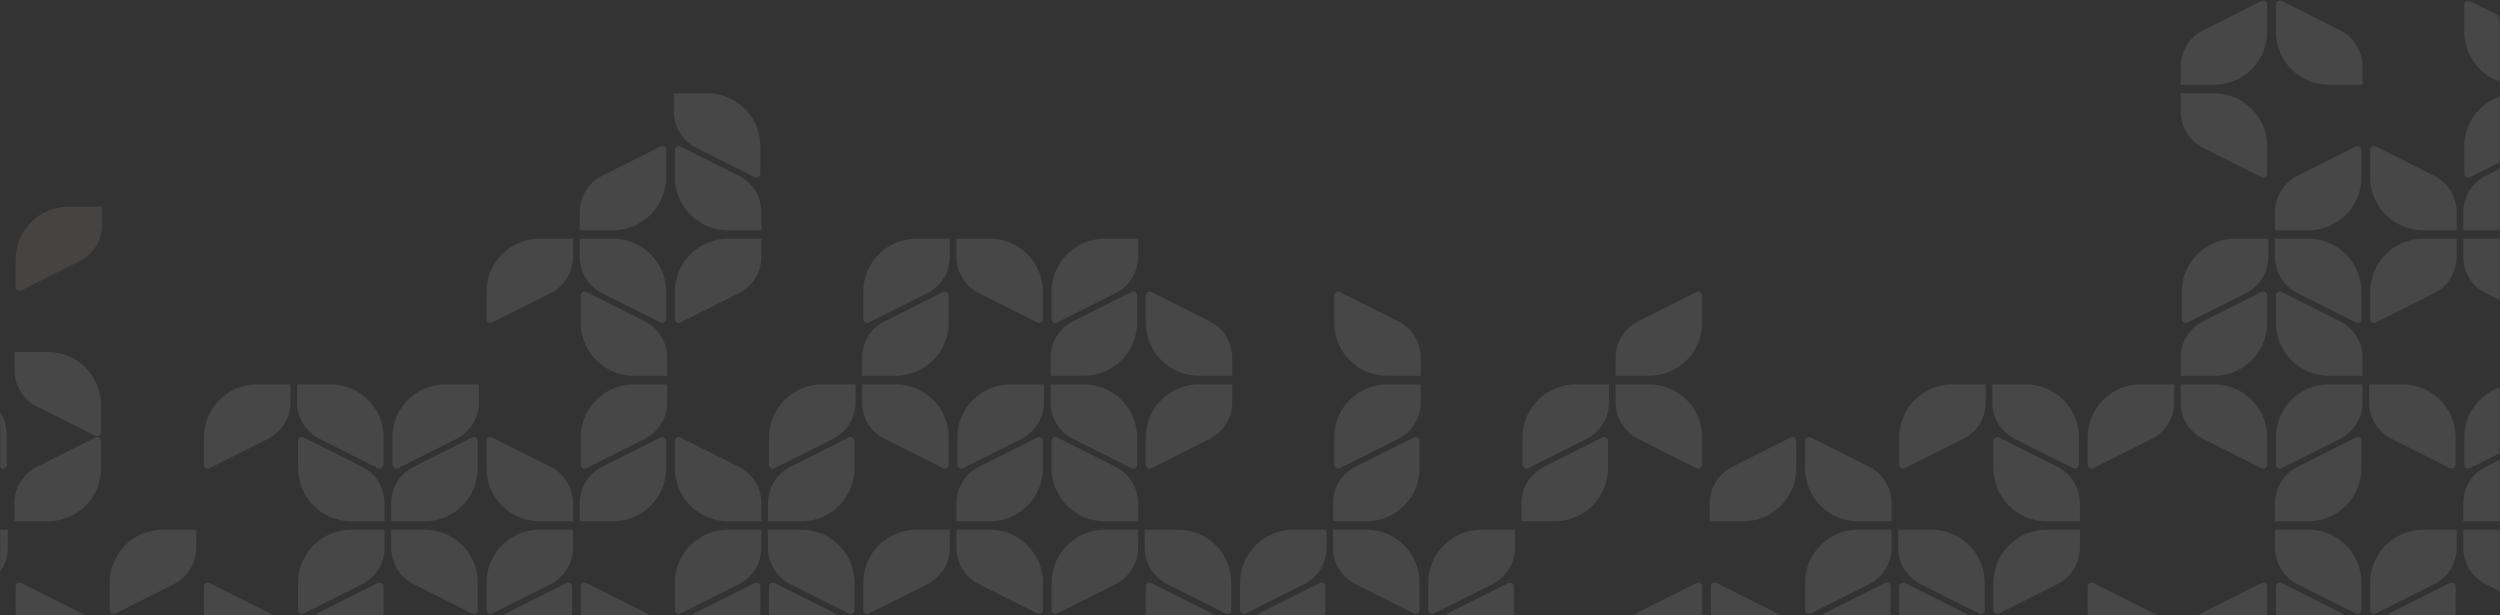 <svg width="1280" height="315" viewBox="0 0 1280 315" fill="none" xmlns="http://www.w3.org/2000/svg">
<rect x="0" y="0" width="1280" height="315" fill="#333333" stroke="none"/>
<mask id="mask0_104_4316" style="mask-type:alpha" maskUnits="userSpaceOnUse" x="0" y="0" width="1280" height="315">
<path d="M0 315V11.55C0 5.145 9.8 0 22 0H1258C1270.2 0 1280 5.145 1280 11.55V315H0Z" fill="#738F6B"/>
</mask>
<g mask="url(#mask0_104_4316)">
<g opacity="0.1">
<path d="M35.2 105.8H52.3V115.1C52.3 123 47.8 130.2 40.8 133.7L10.9 148.7C9.6 149.4 8 148.4 8 146.9V133C7.9 118 20.1 105.8 35.2 105.8Z" fill="#F2E4CE"/>
<path d="M24.5 180.199H7.4V189.499C7.4 197.399 11.9 204.599 18.9 208.099L48.8 223.099C50.1 223.799 51.7 222.799 51.7 221.299V207.499C51.8 192.399 39.6 180.199 24.5 180.199Z" fill="white"/>
<path d="M1133.6 43.4H1116.5V34.1C1116.5 26.201 1121 19 1128 15.501L1157.9 0.5C1159.2 -0.2 1160.8 0.8 1160.8 2.3V16.101C1160.9 31.201 1148.7 43.4 1133.6 43.4Z" fill="white"/>
<path d="M1192.5 43.4H1209.6V34.1C1209.6 26.201 1205.1 19 1198.1 15.501L1168.2 0.5C1166.9 -0.2 1165.3 0.8 1165.3 2.3V16.101C1165.2 31.201 1177.4 43.4 1192.5 43.4Z" fill="white"/>
<path d="M1133.6 47.8H1116.5V57.1C1116.5 65 1121 72.2 1128 75.7L1157.9 90.7C1159.2 91.4 1160.8 90.4 1160.8 88.9V75C1160.9 60 1148.7 47.8 1133.6 47.8Z" fill="white"/>
<path d="M1288.9 43.4H1306V34.1C1306 26.201 1301.5 19 1294.5 15.501L1264.6 0.5C1263.3 -0.2 1261.7 0.8 1261.7 2.3V16.101C1261.7 31.201 1273.9 43.4 1288.9 43.4Z" fill="white"/>
<path d="M1288.9 47.8H1306V57.1C1306 65 1301.5 72.2 1294.5 75.7L1264.6 90.7C1263.3 91.4 1261.7 90.4 1261.7 88.9V75C1261.7 60 1273.9 47.8 1288.9 47.8Z" fill="white"/>
<path d="M362.1 47.8H345V57.1C345 65 349.5 72.2 356.5 75.7L386.4 90.7C387.7 91.4 389.3 90.4 389.3 88.9V75C389.4 60 377.2 47.8 362.1 47.8Z" fill="white"/>
<path d="M1278.3 117.9H1261.2V108.6C1261.2 100.7 1265.7 93.501 1272.7 90.001L1302.6 75.001C1303.9 74.3 1305.5 75.3 1305.5 76.8V90.6C1305.6 105.7 1293.4 117.9 1278.3 117.9Z" fill="white"/>
<path d="M1278.3 122.2H1261.2V131.5C1261.2 139.4 1265.7 146.6 1272.7 150.1L1302.6 165.1C1303.9 165.8 1305.5 164.8 1305.5 163.3V149.5C1305.6 134.4 1293.4 122.2 1278.3 122.2Z" fill="white"/>
<path d="M1144.3 122.2H1161.4V131.5C1161.4 139.4 1156.9 146.6 1149.9 150.1L1120 165.1C1118.7 165.8 1117.1 164.8 1117.1 163.3V149.5C1117 134.4 1129.2 122.2 1144.3 122.2Z" fill="white"/>
<path d="M1181.9 117.9H1164.8V108.6C1164.8 100.7 1169.3 93.501 1176.3 90.001L1206.2 75.001C1207.5 74.3 1209.1 75.3 1209.1 76.8V90.6C1209.1 105.7 1196.9 117.9 1181.9 117.9Z" fill="white"/>
<path d="M1240.7 117.9H1257.8V108.6C1257.8 100.7 1253.3 93.501 1246.3 90.001L1216.4 75.001C1215.1 74.3 1213.5 75.3 1213.5 76.8V90.6C1213.5 105.7 1225.7 117.9 1240.7 117.9Z" fill="white"/>
<path d="M1181.9 122.2H1164.8V131.5C1164.8 139.4 1169.3 146.6 1176.3 150.1L1206.2 165.1C1207.5 165.8 1209.1 164.8 1209.1 163.3V149.5C1209.1 134.4 1196.9 122.2 1181.9 122.2Z" fill="white"/>
<path d="M1240.7 122.2H1257.8V131.5C1257.8 139.4 1253.3 146.6 1246.3 150.1L1216.4 165.1C1215.1 165.8 1213.5 164.8 1213.5 163.3V149.5C1213.5 134.4 1225.7 122.2 1240.7 122.2Z" fill="white"/>
<path d="M506.8 122.2H489.7V131.5C489.7 139.4 494.2 146.6 501.2 150.1L531.1 165.1C532.4 165.8 534 164.8 534 163.3V149.5C534 134.4 521.8 122.2 506.8 122.2Z" fill="white"/>
<path d="M565.6 122.2H582.7V131.5C582.7 139.4 578.2 146.6 571.2 150.1L541.3 165.1C540 165.8 538.4 164.8 538.4 163.3V149.5C538.4 134.4 550.6 122.2 565.6 122.2Z" fill="white"/>
<path d="M276.3 122.2H293.4V131.5C293.4 139.4 288.9 146.6 281.9 150.1L252 165.1C250.7 165.8 249.1 164.8 249.1 163.3V149.5C249 134.4 261.2 122.2 276.3 122.2Z" fill="white"/>
<path d="M313.9 117.9H296.8V108.6C296.8 100.7 301.3 93.501 308.3 90.001L338.2 75.001C339.5 74.3 341.1 75.3 341.1 76.8V90.6C341.1 105.7 328.9 117.9 313.9 117.9Z" fill="white"/>
<path d="M372.7 117.9H389.8V108.6C389.8 100.7 385.3 93.501 378.3 90.001L348.4 75.001C347.1 74.3 345.5 75.3 345.5 76.8V90.6C345.5 105.7 357.7 117.9 372.7 117.9Z" fill="white"/>
<path d="M313.9 122.2H296.8V131.5C296.8 139.4 301.3 146.6 308.3 150.1L338.2 165.1C339.5 165.8 341.1 164.8 341.1 163.3V149.5C341.1 134.4 328.9 122.2 313.9 122.2Z" fill="white"/>
<path d="M372.7 122.2H389.8V131.5C389.8 139.4 385.3 146.6 378.3 150.1L348.4 165.1C347.1 165.8 345.5 164.8 345.5 163.3V149.5C345.5 134.4 357.7 122.2 372.7 122.2Z" fill="white"/>
<path d="M469.2 122.2H486.3V131.5C486.3 139.4 481.8 146.6 474.8 150.1L444.9 165.1C443.6 165.8 442 164.8 442 163.3V149.5C441.9 134.4 454.1 122.2 469.2 122.2Z" fill="white"/>
<path d="M1133.6 192.4H1116.5V183.1C1116.5 175.2 1121 168 1128 164.5L1157.9 149.5C1159.2 148.8 1160.8 149.8 1160.8 151.3V165.1C1160.9 180.2 1148.7 192.4 1133.6 192.4Z" fill="white"/>
<path d="M1192.5 192.4H1209.6V183.1C1209.6 175.2 1205.1 168 1198.1 164.5L1168.2 149.5C1166.9 148.8 1165.3 149.8 1165.3 151.3V165.1C1165.2 180.2 1177.4 192.4 1192.5 192.4Z" fill="white"/>
<path d="M1133.6 196.8H1116.5V206.1C1116.5 214 1121 221.2 1128 224.7L1157.9 239.7C1159.2 240.4 1160.8 239.4 1160.8 237.9V224C1160.9 209 1148.7 196.8 1133.6 196.8Z" fill="white"/>
<path d="M1192.5 196.8H1209.6V206.1C1209.6 214 1205.1 221.2 1198.1 224.7L1168.2 239.7C1166.9 240.4 1165.3 239.4 1165.3 237.9V224C1165.2 209 1177.4 196.8 1192.5 196.8Z" fill="white"/>
<path d="M1230.1 196.8H1213V206.1C1213 214 1217.5 221.2 1224.5 224.7L1254.4 239.7C1255.7 240.4 1257.3 239.4 1257.3 237.9V224C1257.3 209 1245.1 196.8 1230.1 196.8Z" fill="white"/>
<path d="M1288.9 196.8H1306V206.1C1306 214 1301.5 221.2 1294.5 224.7L1264.6 239.7C1263.3 240.4 1261.7 239.4 1261.7 237.9V224C1261.7 209 1273.9 196.8 1288.9 196.8Z" fill="white"/>
<path d="M806.7 196.8H823.8V206.1C823.8 214 819.3 221.2 812.3 224.7L782.4 239.7C781.1 240.4 779.5 239.4 779.5 237.9V224C779.5 209 791.7 196.8 806.7 196.8Z" fill="white"/>
<path d="M844.3 192.4H827.2V183.1C827.2 175.2 831.7 168 838.7 164.5L868.6 149.5C869.9 148.8 871.5 149.8 871.5 151.3V165.1C871.6 180.2 859.4 192.4 844.3 192.4Z" fill="white"/>
<path d="M844.3 196.8H827.2V206.1C827.2 214 831.7 221.2 838.7 224.7L868.6 239.7C869.9 240.4 871.5 239.4 871.5 237.9V224C871.6 209 859.4 196.8 844.3 196.8Z" fill="white"/>
<path d="M999.6 196.8H1016.7V206.1C1016.7 214 1012.2 221.2 1005.2 224.7L975.3 239.7C974 240.4 972.4 239.4 972.4 237.9V224C972.4 209 984.6 196.8 999.6 196.8Z" fill="white"/>
<path d="M1037.2 196.8H1020.1V206.1C1020.1 214 1024.6 221.2 1031.6 224.7L1061.5 239.7C1062.8 240.4 1064.4 239.4 1064.4 237.9V224C1064.5 209 1052.3 196.8 1037.2 196.8Z" fill="white"/>
<path d="M1096.1 196.8H1113.2V206.1C1113.2 214 1108.7 221.2 1101.7 224.7L1071.8 239.7C1070.5 240.4 1068.9 239.4 1068.9 237.9V224C1068.8 209 1081 196.8 1096.1 196.8Z" fill="white"/>
<path d="M421 196.8H438V206.1C438 214 433.5 221.2 426.5 224.7L396.6 239.7C395.3 240.4 393.7 239.4 393.7 237.9V224C393.7 209 405.9 196.8 421 196.8Z" fill="white"/>
<path d="M458.5 192.4H441.4V183.1C441.4 175.2 445.9 168 452.9 164.5L482.8 149.5C484.1 148.8 485.7 149.8 485.7 151.3V165.1C485.8 180.2 473.6 192.4 458.5 192.4Z" fill="white"/>
<path d="M458.5 196.8H441.4V206.1C441.4 214 445.9 221.2 452.9 224.7L482.8 239.7C484.1 240.4 485.7 239.4 485.7 237.9V224C485.8 209 473.6 196.8 458.5 196.8Z" fill="white"/>
<path d="M517.4 196.8H534.5V206.1C534.5 214 530 221.2 523 224.7L493.1 239.7C491.8 240.4 490.2 239.4 490.2 237.9V224C490.1 209 502.3 196.8 517.4 196.8Z" fill="white"/>
<path d="M555 192.4H537.9V183.1C537.9 175.2 542.4 168 549.4 164.5L579.3 149.5C580.6 148.8 582.2 149.8 582.2 151.3V165.1C582.2 180.2 570 192.4 555 192.4Z" fill="white"/>
<path d="M613.8 192.4H630.9V183.1C630.9 175.2 626.4 168 619.4 164.5L589.5 149.5C588.2 148.8 586.6 149.8 586.6 151.3V165.1C586.6 180.2 598.8 192.4 613.8 192.4Z" fill="white"/>
<path d="M555 196.8H537.9V206.1C537.9 214 542.4 221.2 549.4 224.7L579.3 239.7C580.6 240.4 582.2 239.4 582.2 237.9V224C582.2 209 570 196.8 555 196.8Z" fill="white"/>
<path d="M613.8 196.8H630.9V206.1C630.9 214 626.4 221.2 619.4 224.7L589.5 239.7C588.2 240.4 586.6 239.4 586.6 237.9V224C586.6 209 598.8 196.8 613.8 196.8Z" fill="white"/>
<path d="M710.3 192.4H727.4V183.1C727.4 175.2 722.9 168 715.9 164.5L686 149.5C684.7 148.8 683.1 149.8 683.1 151.3V165.1C683 180.2 695.2 192.4 710.3 192.4Z" fill="white"/>
<path d="M710.3 196.8H727.4V206.1C727.4 214 722.9 221.2 715.9 224.7L686 239.7C684.7 240.4 683.1 239.4 683.1 237.9V224C683 209 695.2 196.8 710.3 196.8Z" fill="white"/>
<path d="M-23.7 196.8H-40.8V206.1C-40.8 214 -36.3 221.2 -29.3 224.7L0.6 239.7C1.9 240.4 3.5 239.4 3.5 237.9V224C3.6 209 -8.6 196.8 -23.7 196.8Z" fill="white"/>
<path d="M131.6 196.8H148.7V206.1C148.7 214 144.2 221.2 137.2 224.7L107.3 239.7C106 240.4 104.4 239.4 104.4 237.9V224C104.4 209 116.6 196.8 131.6 196.8Z" fill="white"/>
<path d="M169.2 196.8H152.1V206.1C152.1 214 156.6 221.2 163.6 224.7L193.5 239.7C194.8 240.4 196.4 239.4 196.4 237.9V224C196.5 209 184.3 196.8 169.2 196.8Z" fill="white"/>
<path d="M228.1 196.8H245.2V206.1C245.2 214 240.7 221.2 233.7 224.7L203.8 239.7C202.5 240.4 200.9 239.4 200.9 237.9V224C200.8 209 213 196.8 228.1 196.8Z" fill="white"/>
<path d="M324.5 192.4H341.6V183.1C341.6 175.2 337.1 168 330.1 164.5L300.2 149.5C298.9 148.8 297.3 149.8 297.3 151.3V165.1C297.3 180.2 309.5 192.4 324.5 192.4Z" fill="white"/>
<path d="M324.5 196.8H341.6V206.1C341.6 214 337.1 221.2 330.1 224.7L300.2 239.7C298.9 240.4 297.3 239.4 297.3 237.9V224C297.3 209 309.5 196.8 324.5 196.8Z" fill="white"/>
<path d="M1181.9 266.9H1164.8V257.6C1164.8 249.7 1169.3 242.5 1176.3 239L1206.2 224C1207.5 223.3 1209.1 224.3 1209.1 225.8V239.6C1209.1 254.7 1196.9 266.9 1181.9 266.9Z" fill="white"/>
<path d="M1181.9 271.2H1164.8V280.5C1164.8 288.4 1169.3 295.6 1176.3 299.1L1206.2 314.1C1207.5 314.8 1209.1 313.8 1209.1 312.3V298.5C1209.1 283.4 1196.9 271.2 1181.9 271.2Z" fill="white"/>
<path d="M1240.7 271.2H1257.8V280.5C1257.8 288.4 1253.3 295.6 1246.3 299.1L1216.4 314.1C1215.1 314.8 1213.5 313.8 1213.5 312.3V298.5C1213.5 283.4 1225.7 271.2 1240.7 271.2Z" fill="white"/>
<path d="M1278.3 266.9H1261.2V257.6C1261.2 249.7 1265.7 242.5 1272.7 239L1302.6 224C1303.9 223.3 1305.5 224.3 1305.5 225.8V239.6C1305.6 254.7 1293.4 266.9 1278.3 266.9Z" fill="white"/>
<path d="M1278.3 271.2H1261.2V280.5C1261.2 288.4 1265.7 295.6 1272.7 299.1L1302.6 314.1C1303.9 314.8 1305.5 313.8 1305.5 312.3V298.5C1305.6 283.4 1293.4 271.2 1278.3 271.2Z" fill="white"/>
<path d="M699.6 266.9H682.5V257.6C682.5 249.7 687 242.5 694 239L723.9 224C725.2 223.3 726.8 224.3 726.8 225.8V239.6C726.9 254.7 714.7 266.9 699.6 266.9Z" fill="white"/>
<path d="M699.6 271.2H682.5V280.5C682.5 288.4 687 295.6 694 299.1L723.9 314.1C725.2 314.8 726.8 313.8 726.8 312.3V298.5C726.9 283.4 714.7 271.2 699.6 271.2Z" fill="white"/>
<path d="M758.5 271.2H775.6V280.5C775.6 288.4 771.1 295.6 764.1 299.1L734.2 314.1C732.9 314.8 731.3 313.8 731.3 312.3V298.5C731.2 283.4 743.4 271.2 758.5 271.2Z" fill="white"/>
<path d="M796.1 266.9H779V257.6C779 249.7 783.5 242.5 790.5 239L820.4 224C821.7 223.3 823.3 224.3 823.3 225.8V239.6C823.3 254.7 811.1 266.9 796.1 266.9Z" fill="white"/>
<path d="M892.5 266.9H875.4V257.6C875.4 249.7 879.9 242.5 886.9 239L916.8 224C918.1 223.3 919.7 224.3 919.7 225.8V239.6C919.8 254.7 907.6 266.9 892.5 266.9Z" fill="white"/>
<path d="M951.4 266.9H968.5V257.6C968.5 249.7 964 242.5 957 239L927.1 224C925.8 223.3 924.2 224.3 924.2 225.8V239.6C924.1 254.7 936.3 266.9 951.4 266.9Z" fill="white"/>
<path d="M951.4 271.2H968.5V280.5C968.5 288.4 964 295.6 957 299.1L927.1 314.1C925.8 314.8 924.2 313.8 924.2 312.3V298.5C924.1 283.4 936.3 271.2 951.4 271.2Z" fill="white"/>
<path d="M1047.8 266.9H1064.9V257.6C1064.9 249.7 1060.4 242.5 1053.4 239L1023.5 224C1022.2 223.3 1020.6 224.3 1020.6 225.8V239.6C1020.6 254.7 1032.8 266.9 1047.8 266.9Z" fill="white"/>
<path d="M989 271.2H971.9V280.5C971.9 288.4 976.4 295.6 983.4 299.1L1013.3 314.1C1014.6 314.8 1016.2 313.8 1016.2 312.3V298.5C1016.2 283.4 1004 271.2 989 271.2Z" fill="white"/>
<path d="M1047.8 271.2H1064.9V280.5C1064.9 288.4 1060.4 295.6 1053.4 299.1L1023.5 314.1C1022.2 314.8 1020.6 313.8 1020.6 312.3V298.5C1020.6 283.4 1032.8 271.2 1047.8 271.2Z" fill="white"/>
<path d="M313.9 266.9H296.8V257.6C296.8 249.7 301.3 242.5 308.3 239L338.2 224C339.5 223.3 341.1 224.3 341.1 225.8V239.6C341.1 254.7 328.9 266.9 313.9 266.9Z" fill="white"/>
<path d="M372.7 266.9H389.8V257.6C389.8 249.7 385.3 242.5 378.3 239L348.4 224C347.1 223.3 345.5 224.3 345.5 225.8V239.6C345.5 254.7 357.7 266.9 372.7 266.9Z" fill="white"/>
<path d="M372.7 271.2H389.8V280.5C389.8 288.4 385.3 295.6 378.3 299.1L348.4 314.1C347.1 314.8 345.5 313.8 345.5 312.3V298.5C345.5 283.4 357.7 271.2 372.7 271.2Z" fill="white"/>
<path d="M410.3 266.9H393.2V257.6C393.2 249.7 397.7 242.5 404.7 239L434.6 224C435.9 223.3 437.5 224.3 437.5 225.8V239.6C437.6 254.7 425.4 266.9 410.3 266.9Z" fill="white"/>
<path d="M410.3 271.2H393.2V280.5C393.2 288.4 397.7 295.6 404.7 299.1L434.6 314.1C435.9 314.8 437.5 313.8 437.5 312.3V298.5C437.6 283.4 425.4 271.2 410.3 271.2Z" fill="white"/>
<path d="M469.2 271.2H486.3V280.5C486.3 288.4 481.8 295.6 474.8 299.1L444.9 314.1C443.6 314.8 442 313.8 442 312.3V298.5C441.9 283.4 454.1 271.2 469.2 271.2Z" fill="white"/>
<path d="M506.8 266.9H489.7V257.6C489.7 249.7 494.2 242.5 501.2 239L531.1 224C532.4 223.3 534 224.3 534 225.8V239.6C534 254.7 521.8 266.9 506.8 266.9Z" fill="white"/>
<path d="M565.6 266.9H582.7V257.6C582.7 249.7 578.2 242.5 571.2 239L541.3 224C540 223.3 538.4 224.3 538.4 225.8V239.6C538.4 254.7 550.6 266.9 565.6 266.9Z" fill="white"/>
<path d="M506.8 271.2H489.7V280.5C489.7 288.4 494.2 295.6 501.2 299.1L531.1 314.1C532.4 314.8 534 313.8 534 312.3V298.5C534 283.4 521.8 271.2 506.8 271.2Z" fill="white"/>
<path d="M565.6 271.2H582.7V280.5C582.7 288.4 578.2 295.6 571.2 299.1L541.3 314.1C540 314.8 538.4 313.8 538.4 312.3V298.5C538.4 283.4 550.6 271.2 565.6 271.2Z" fill="white"/>
<path d="M603.2 271.2H586.1V280.5C586.1 288.4 590.6 295.6 597.6 299.1L627.5 314.1C628.8 314.8 630.4 313.8 630.4 312.3V298.5C630.5 283.4 618.3 271.2 603.2 271.2Z" fill="white"/>
<path d="M662.1 271.2H679.2V280.5C679.2 288.4 674.7 295.6 667.7 299.1L637.8 314.1C636.5 314.8 634.9 313.8 634.9 312.3V298.5C634.8 283.4 647 271.2 662.1 271.2Z" fill="white"/>
<path d="M-13 271.2H4V280.5C4 288.4 -0.5 295.6 -7.5 299.1L-37.4 314.1C-38.7 314.8 -40.3 313.8 -40.3 312.3V298.5C-40.3 283.4 -28.1 271.2 -13 271.2Z" fill="white"/>
<path d="M24.5 266.9H7.4V257.6C7.4 249.7 11.9 242.5 18.9 239L48.8 224C50.1 223.3 51.7 224.3 51.7 225.8V239.6C51.8 254.7 39.6 266.9 24.5 266.9Z" fill="white"/>
<path d="M83.4 271.2H100.5V280.5C100.5 288.4 96 295.6 89 299.1L59.1 314.1C57.8 314.8 56.2 313.8 56.2 312.3V298.5C56.1 283.4 68.3 271.2 83.4 271.2Z" fill="white"/>
<path d="M179.8 266.9H196.9V257.6C196.9 249.7 192.4 242.5 185.4 239L155.5 224C154.2 223.3 152.6 224.3 152.6 225.8V239.6C152.6 254.7 164.8 266.9 179.8 266.9Z" fill="white"/>
<path d="M179.8 271.2H196.9V280.5C196.9 288.4 192.4 295.6 185.4 299.1L155.5 314.1C154.2 314.8 152.6 313.8 152.6 312.3V298.5C152.6 283.4 164.8 271.2 179.8 271.2Z" fill="white"/>
<path d="M217.4 266.9H200.3V257.6C200.3 249.7 204.8 242.5 211.8 239L241.7 224C243 223.3 244.6 224.3 244.6 225.8V239.6C244.7 254.7 232.5 266.9 217.4 266.9Z" fill="white"/>
<path d="M276.3 266.9H293.4V257.6C293.4 249.7 288.9 242.5 281.9 239L252 224C250.7 223.3 249.1 224.3 249.1 225.8V239.6C249 254.7 261.2 266.9 276.3 266.9Z" fill="white"/>
<path d="M217.4 271.2H200.3V280.5C200.3 288.4 204.8 295.6 211.8 299.1L241.7 314.1C243 314.8 244.6 313.8 244.6 312.3V298.5C244.7 283.4 232.5 271.2 217.4 271.2Z" fill="white"/>
<path d="M276.3 271.2H293.4V280.5C293.4 288.4 288.9 295.6 281.9 299.1L252 314.1C250.7 314.8 249.1 313.8 249.1 312.3V298.5C249 283.4 261.2 271.2 276.3 271.2Z" fill="white"/>
<path d="M1133.6 341.4H1116.5V332.1C1116.5 324.2 1121 317 1128 313.5L1157.9 298.5C1159.2 297.8 1160.8 298.8 1160.8 300.3V314.1C1160.9 329.2 1148.7 341.4 1133.6 341.4Z" fill="white"/>
<path d="M1192.5 341.4H1209.6V332.1C1209.6 324.2 1205.1 317 1198.1 313.5L1168.2 298.5C1166.9 297.8 1165.3 298.8 1165.3 300.3V314.1C1165.2 329.2 1177.4 341.4 1192.5 341.4Z" fill="white"/>
<path d="M1230.1 341.4H1213V332.1C1213 324.2 1217.5 317 1224.5 313.5L1254.4 298.5C1255.7 297.8 1257.3 298.8 1257.3 300.3V314.1C1257.3 329.2 1245.1 341.4 1230.1 341.4Z" fill="white"/>
<path d="M747.9 341.4H730.8V332.1C730.8 324.2 735.3 317 742.3 313.5L772.2 298.5C773.5 297.8 775.1 298.8 775.1 300.3V314.1C775.1 329.2 762.9 341.4 747.9 341.4Z" fill="white"/>
<path d="M844.3 341.4H827.2V332.1C827.2 324.2 831.7 317 838.7 313.5L868.6 298.5C869.9 297.8 871.5 298.8 871.5 300.3V314.1C871.6 329.2 859.4 341.4 844.3 341.4Z" fill="white"/>
<path d="M903.2 341.4H920.3V332.1C920.3 324.2 915.8 317 908.8 313.5L878.9 298.5C877.6 297.8 876 298.8 876 300.3V314.1C875.9 329.2 888.1 341.4 903.2 341.4Z" fill="white"/>
<path d="M940.8 341.4H923.7V332.1C923.7 324.2 928.2 317 935.2 313.5L965.1 298.5C966.4 297.8 968 298.8 968 300.3V314.1C968 329.2 955.8 341.4 940.8 341.4Z" fill="white"/>
<path d="M999.6 341.4H1016.7V332.1C1016.7 324.2 1012.2 317 1005.2 313.5L975.3 298.5C974 297.8 972.4 298.8 972.4 300.3V314.1C972.4 329.2 984.6 341.4 999.6 341.4Z" fill="white"/>
<path d="M1096.1 341.4H1113.2V332.1C1113.2 324.2 1108.7 317 1101.7 313.5L1071.8 298.5C1070.5 297.8 1068.9 298.8 1068.9 300.3V314.1C1068.8 329.2 1081 341.4 1096.1 341.4Z" fill="white"/>
<path d="M362.1 341.4H345V332.1C345 324.2 349.5 317 356.5 313.5L386.4 298.5C387.7 297.8 389.3 298.8 389.3 300.3V314.1C389.4 329.2 377.2 341.4 362.1 341.4Z" fill="white"/>
<path d="M421 341.4H438V332.1C438 324.2 433.5 317 426.5 313.5L396.6 298.5C395.3 297.8 393.7 298.8 393.7 300.3V314.1C393.7 329.2 405.9 341.4 421 341.4Z" fill="white"/>
<path d="M613.8 341.4H630.9V332.1C630.9 324.2 626.4 317 619.4 313.5L589.5 298.5C588.2 297.8 586.6 298.8 586.6 300.3V314.1C586.6 329.2 598.8 341.4 613.8 341.4Z" fill="white"/>
<path d="M651.4 341.4H634.3V332.1C634.3 324.2 638.8 317 645.8 313.5L675.7 298.5C677 297.8 678.6 298.8 678.6 300.3V314.1C678.7 329.2 666.5 341.4 651.4 341.4Z" fill="white"/>
<path d="M35.2 341.4H52.3V332.1C52.3 324.2 47.8 317 40.8 313.5L10.9 298.5C9.6 297.8 8 298.8 8 300.3V314.1C7.9 329.2 20.1 341.4 35.2 341.4Z" fill="white"/>
<path d="M131.6 341.4H148.7V332.1C148.7 324.2 144.2 317 137.2 313.5L107.3 298.5C106 297.8 104.4 298.8 104.4 300.3V314.1C104.4 329.2 116.6 341.4 131.6 341.4Z" fill="white"/>
<path d="M169.2 341.4H152.1V332.1C152.1 324.2 156.6 317 163.6 313.5L193.5 298.5C194.8 297.8 196.4 298.8 196.4 300.3V314.1C196.5 329.2 184.3 341.4 169.2 341.4Z" fill="white"/>
<path d="M265.7 341.4H248.6V332.1C248.6 324.2 253.1 317 260.1 313.5L290 298.5C291.3 297.8 292.9 298.8 292.9 300.3V314.1C292.9 329.2 280.7 341.4 265.7 341.4Z" fill="white"/>
<path d="M324.5 341.4H341.6V332.1C341.6 324.2 337.1 317 330.1 313.5L300.2 298.5C298.9 297.8 297.3 298.8 297.3 300.3V314.1C297.3 329.2 309.5 341.4 324.5 341.4Z" fill="white"/>
</g>
</g>
</svg>
